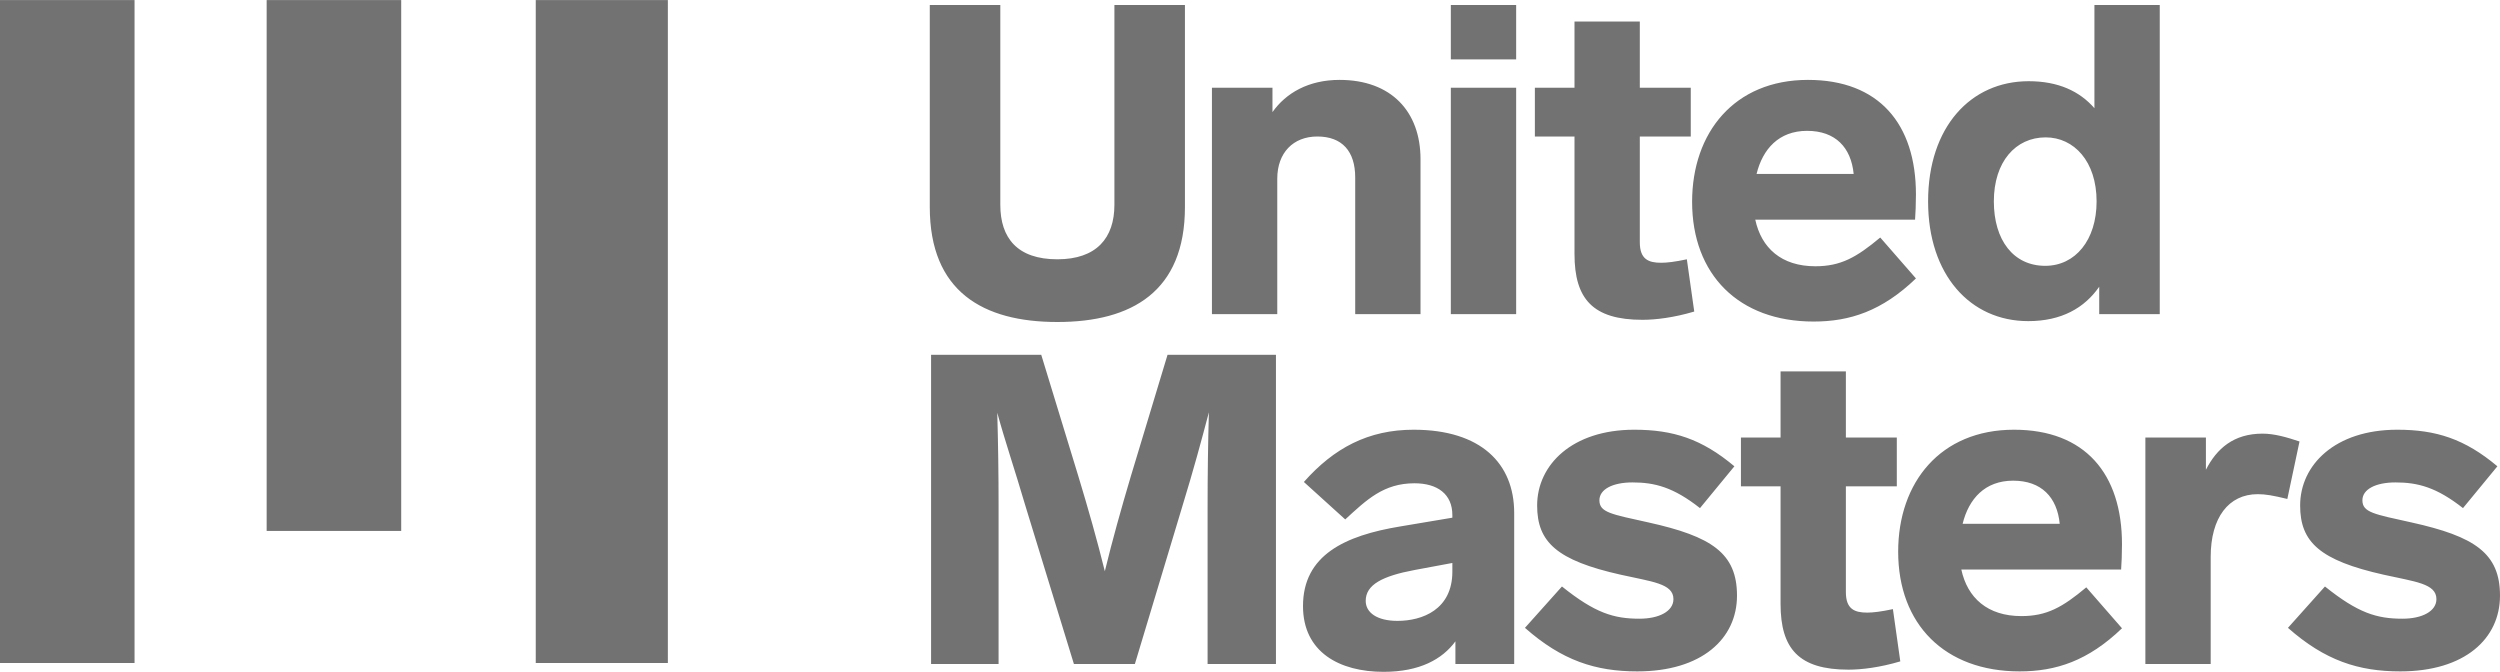 <svg width="160" height="43" viewBox="0 0 160 43" fill="none" xmlns="http://www.w3.org/2000/svg">
<path d="M0 0.003H8.611V42.433H0V0.003ZM25.677 0.003H17.066V33.978H25.677V0.003ZM42.743 0.003H34.288V42.433H42.743V0.003ZM75.836 0.32H71.322V13.111C71.322 15.229 70.179 16.595 67.671 16.595C65.107 16.595 64.02 15.229 64.02 13.111V0.32H59.506V13.25C59.506 18.657 62.906 20.608 67.671 20.608C72.437 20.608 75.836 18.657 75.836 13.25V0.32V0.32ZM90.913 10.185C90.913 7.148 89.046 5.113 85.73 5.113C83.751 5.113 82.302 5.949 81.438 7.175V5.615H77.564V20.106H81.745V11.439C81.745 9.767 82.776 8.736 84.308 8.736C85.897 8.736 86.733 9.683 86.733 11.355V20.106H90.913V10.185ZM97.034 0.32H92.853V3.803H97.034V0.32ZM97.034 5.615H92.853V20.106H97.034V5.615ZM107.958 16.595C107.178 16.762 106.676 16.817 106.314 16.817C105.506 16.817 104.948 16.595 104.948 15.508V8.736H108.209V5.615H104.948V1.379H100.768V5.615H98.232V8.736H100.768V16.261C100.768 19.131 101.939 20.468 105.116 20.468C105.952 20.468 107.122 20.329 108.432 19.939L107.958 16.595ZM120.335 15.201C118.802 16.483 117.799 17.041 116.182 17.041C114.009 17.041 112.727 15.87 112.337 14.059H122.564C122.592 13.752 122.62 12.972 122.62 12.442C122.62 7.928 120.251 5.113 115.708 5.113C110.999 5.113 108.295 8.485 108.295 12.916C108.295 17.57 111.277 20.579 116.07 20.579C118.384 20.579 120.446 19.911 122.62 17.82L120.335 15.201ZM112.42 11.133C112.81 9.544 113.841 8.374 115.653 8.374C117.465 8.374 118.468 9.433 118.635 11.133H112.42ZM134.043 0.32V6.925C133.096 5.838 131.73 5.197 129.835 5.197C126.129 5.197 123.398 8.123 123.398 12.888C123.398 17.598 126.101 20.552 129.807 20.552C131.925 20.552 133.402 19.716 134.35 18.351V20.106H138.224V0.32H134.043ZM134.182 12.888C134.182 15.369 132.817 17.013 130.894 17.013C128.86 17.013 127.606 15.369 127.606 12.888C127.606 10.352 128.999 8.792 130.922 8.792C132.733 8.792 134.182 10.325 134.182 12.888ZM74.722 22.709L72.381 30.456C71.767 32.519 71.182 34.609 70.709 36.559C70.235 34.636 69.65 32.574 69.008 30.456L66.64 22.709H59.589V42.495H63.909V32.38C63.909 30.345 63.881 28.394 63.825 26.416C64.327 28.255 64.94 30.038 65.636 32.407L68.73 42.495H72.632L75.669 32.407C76.394 30.038 76.868 28.283 77.369 26.387C77.313 28.366 77.286 30.345 77.286 32.407V42.495H81.661V22.709H74.722ZM96.908 32.825C96.908 29.676 94.79 27.502 90.471 27.502C87.572 27.502 85.371 28.673 83.448 30.846L86.095 33.243C87.461 31.989 88.548 30.93 90.526 30.93C92.003 30.93 92.951 31.627 92.951 32.964V33.132L89.635 33.689C86.068 34.275 83.392 35.528 83.392 38.789C83.392 41.743 85.733 42.997 88.548 42.997C90.861 42.997 92.31 42.189 93.146 41.046V42.495H96.908V32.825H96.908ZM92.951 36.587C92.951 39.012 91.028 39.736 89.439 39.736C88.13 39.736 87.405 39.207 87.405 38.455C87.405 37.424 88.464 36.866 90.555 36.476L92.951 36.03V36.587H92.951ZM111.001 29.843C108.911 28.087 107.072 27.502 104.592 27.502C100.606 27.502 98.377 29.76 98.377 32.352C98.377 34.693 99.631 35.863 103.728 36.782C105.706 37.228 107.1 37.34 107.1 38.343C107.1 39.123 106.18 39.597 104.926 39.597C103.282 39.597 102.083 39.235 99.965 37.535L97.597 40.182C99.965 42.273 102.111 42.969 104.787 42.969C108.911 42.969 111.168 40.879 111.168 38.12C111.168 35.389 109.524 34.33 105.511 33.438C103.115 32.908 102.362 32.797 102.362 32.017C102.362 31.32 103.198 30.875 104.48 30.875C105.901 30.875 107.1 31.181 108.799 32.519L111.001 29.843ZM121.146 38.984C120.365 39.151 119.864 39.207 119.501 39.207C118.693 39.207 118.136 38.984 118.136 37.897V31.125H121.396V28.004H118.136V23.768H113.956V28.004H111.42V31.125H113.956V38.65C113.956 41.52 115.126 42.858 118.303 42.858C119.139 42.858 120.31 42.718 121.619 42.328L121.146 38.984ZM133.522 37.59C131.99 38.873 130.986 39.43 129.37 39.43C127.196 39.43 125.914 38.26 125.524 36.448H135.752C135.78 36.141 135.807 35.361 135.807 34.831C135.807 30.317 133.439 27.502 128.896 27.502C124.187 27.502 121.483 30.874 121.483 35.305C121.483 39.959 124.465 42.969 129.258 42.969C131.571 42.969 133.634 42.3 135.807 40.21L133.522 37.59ZM125.608 33.522C125.998 31.933 127.029 30.763 128.84 30.763C130.652 30.763 131.655 31.822 131.822 33.522H125.608ZM147.169 28.255C146.333 27.976 145.553 27.753 144.801 27.753C142.961 27.753 141.874 28.701 141.178 30.066V28.004H137.304V42.495H141.484V35.64C141.484 33.132 142.627 31.627 144.494 31.627C144.996 31.627 145.47 31.71 146.389 31.933L147.169 28.255ZM159.833 29.843C157.743 28.087 155.904 27.502 153.423 27.502C149.438 27.502 147.209 29.76 147.209 32.352C147.209 34.693 148.463 35.863 152.559 36.782C154.538 37.228 155.931 37.34 155.931 38.343C155.931 39.123 155.012 39.597 153.758 39.597C152.114 39.597 150.915 39.235 148.797 37.535L146.429 40.182C148.797 42.273 150.943 42.969 153.618 42.969C157.743 42.969 160 40.879 160 38.12C160 35.389 158.356 34.33 154.343 33.438C151.946 32.908 151.194 32.797 151.194 32.017C151.194 31.32 152.03 30.875 153.312 30.875C154.733 30.875 155.931 31.181 157.631 32.519L159.833 29.843Z" fill="#727272"/>
</svg>
